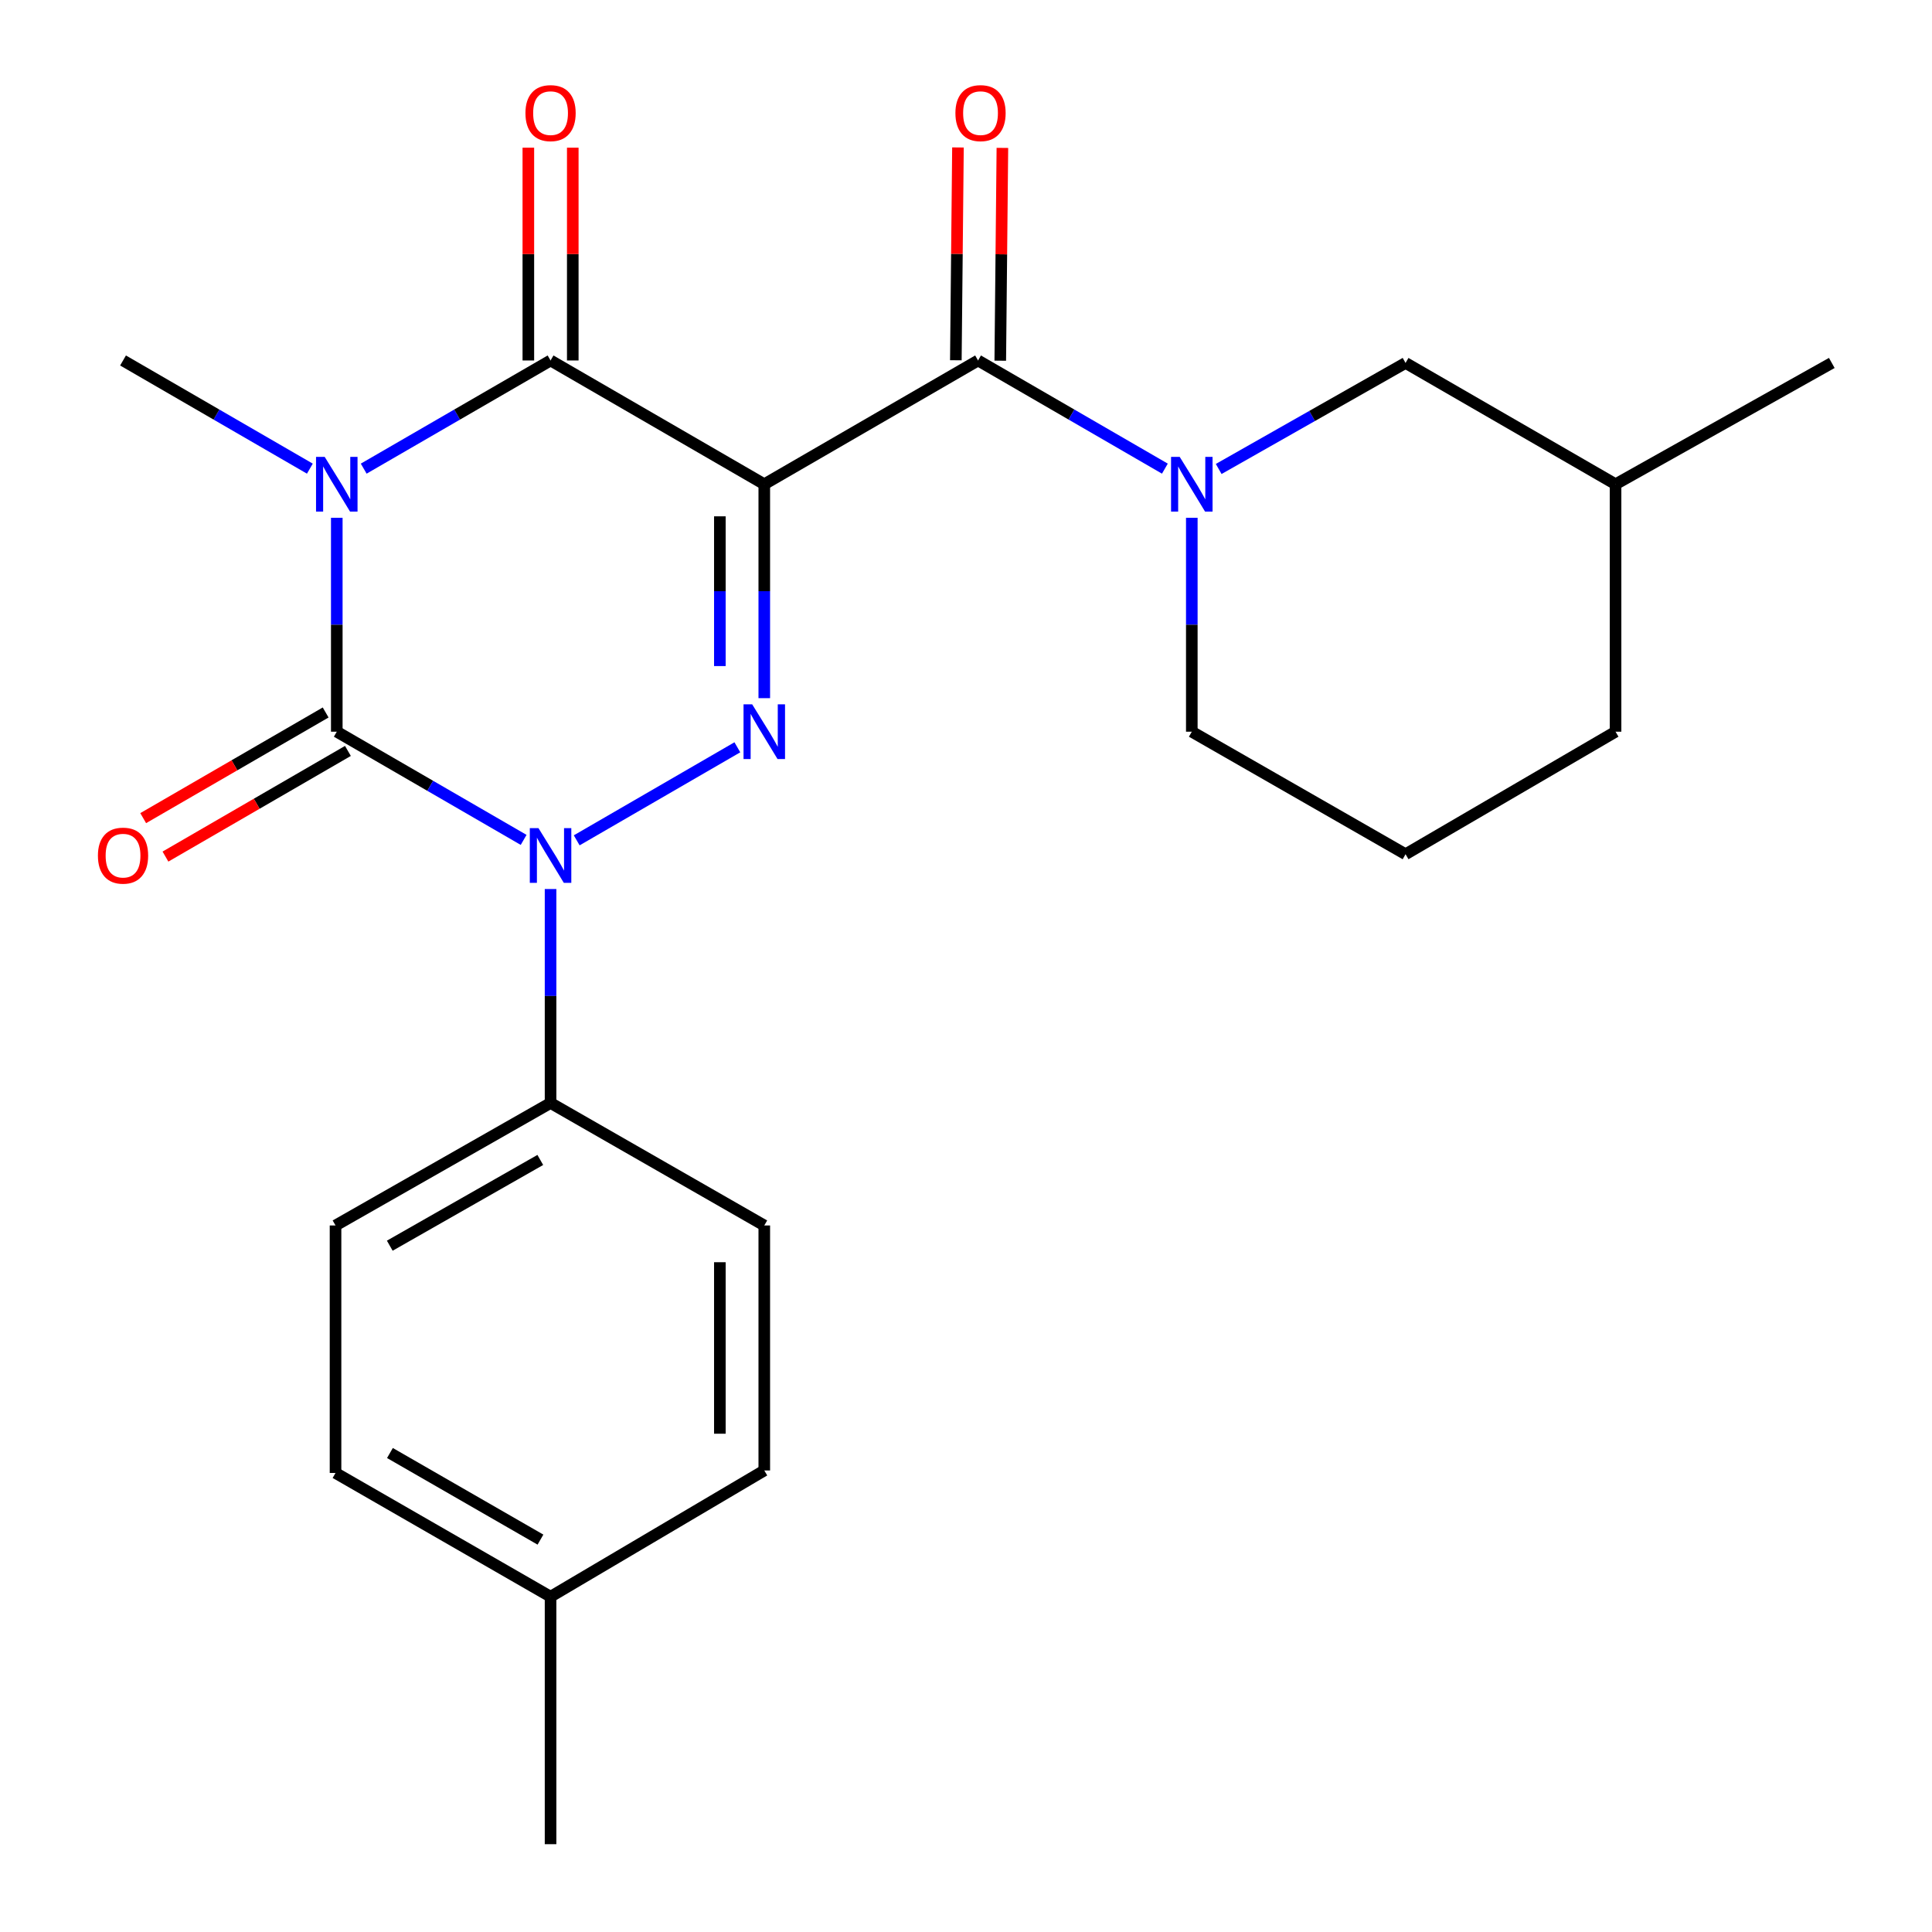 <?xml version='1.0' encoding='iso-8859-1'?>
<svg version='1.1' baseProfile='full'
              xmlns='http://www.w3.org/2000/svg'
                      xmlns:rdkit='http://www.rdkit.org/xml'
                      xmlns:xlink='http://www.w3.org/1999/xlink'
                  xml:space='preserve'
width='1000px' height='1000px' viewBox='0 0 1000 1000'>
<!-- END OF HEADER -->
<rect style='opacity:1.0;fill:#FFFFFF;stroke:none' width='1000' height='1000' x='0' y='0'> </rect>
<path class='bond-2' d='M 395.591,250.64 L 395.591,306.002' style='fill:none;fill-rule:evenodd;stroke:#000000;stroke-width:6px;stroke-linecap:butt;stroke-linejoin:miter;stroke-opacity:1' />
<path class='bond-2' d='M 395.591,306.002 L 395.591,361.365' style='fill:none;fill-rule:evenodd;stroke:#0000FF;stroke-width:6px;stroke-linecap:butt;stroke-linejoin:miter;stroke-opacity:1' />
<path class='bond-2' d='M 372.595,267.248 L 372.595,306.002' style='fill:none;fill-rule:evenodd;stroke:#000000;stroke-width:6px;stroke-linecap:butt;stroke-linejoin:miter;stroke-opacity:1' />
<path class='bond-2' d='M 372.595,306.002 L 372.595,344.756' style='fill:none;fill-rule:evenodd;stroke:#0000FF;stroke-width:6px;stroke-linecap:butt;stroke-linejoin:miter;stroke-opacity:1' />
<path class='bond-4' d='M 395.591,250.64 L 284.968,186.583' style='fill:none;fill-rule:evenodd;stroke:#000000;stroke-width:6px;stroke-linecap:butt;stroke-linejoin:miter;stroke-opacity:1' />
<path class='bond-5' d='M 395.591,250.64 L 506.24,186.583' style='fill:none;fill-rule:evenodd;stroke:#000000;stroke-width:6px;stroke-linecap:butt;stroke-linejoin:miter;stroke-opacity:1' />
<path class='bond-0' d='M 188.255,242.572 L 236.612,214.577' style='fill:none;fill-rule:evenodd;stroke:#0000FF;stroke-width:6px;stroke-linecap:butt;stroke-linejoin:miter;stroke-opacity:1' />
<path class='bond-0' d='M 236.612,214.577 L 284.968,186.583' style='fill:none;fill-rule:evenodd;stroke:#000000;stroke-width:6px;stroke-linecap:butt;stroke-linejoin:miter;stroke-opacity:1' />
<path class='bond-1' d='M 174.319,268.002 L 174.319,323.364' style='fill:none;fill-rule:evenodd;stroke:#0000FF;stroke-width:6px;stroke-linecap:butt;stroke-linejoin:miter;stroke-opacity:1' />
<path class='bond-1' d='M 174.319,323.364 L 174.319,378.727' style='fill:none;fill-rule:evenodd;stroke:#000000;stroke-width:6px;stroke-linecap:butt;stroke-linejoin:miter;stroke-opacity:1' />
<path class='bond-12' d='M 160.383,242.571 L 112.033,214.577' style='fill:none;fill-rule:evenodd;stroke:#0000FF;stroke-width:6px;stroke-linecap:butt;stroke-linejoin:miter;stroke-opacity:1' />
<path class='bond-12' d='M 112.033,214.577 L 63.683,186.583' style='fill:none;fill-rule:evenodd;stroke:#000000;stroke-width:6px;stroke-linecap:butt;stroke-linejoin:miter;stroke-opacity:1' />
<path class='bond-8' d='M 168.557,368.777 L 121.337,396.122' style='fill:none;fill-rule:evenodd;stroke:#000000;stroke-width:6px;stroke-linecap:butt;stroke-linejoin:miter;stroke-opacity:1' />
<path class='bond-8' d='M 121.337,396.122 L 74.117,423.467' style='fill:none;fill-rule:evenodd;stroke:#FF0000;stroke-width:6px;stroke-linecap:butt;stroke-linejoin:miter;stroke-opacity:1' />
<path class='bond-8' d='M 180.081,388.677 L 132.861,416.022' style='fill:none;fill-rule:evenodd;stroke:#000000;stroke-width:6px;stroke-linecap:butt;stroke-linejoin:miter;stroke-opacity:1' />
<path class='bond-8' d='M 132.861,416.022 L 85.641,443.367' style='fill:none;fill-rule:evenodd;stroke:#FF0000;stroke-width:6px;stroke-linecap:butt;stroke-linejoin:miter;stroke-opacity:1' />
<path class='bond-24' d='M 174.319,378.727 L 222.675,406.727' style='fill:none;fill-rule:evenodd;stroke:#000000;stroke-width:6px;stroke-linecap:butt;stroke-linejoin:miter;stroke-opacity:1' />
<path class='bond-24' d='M 222.675,406.727 L 271.031,434.727' style='fill:none;fill-rule:evenodd;stroke:#0000FF;stroke-width:6px;stroke-linecap:butt;stroke-linejoin:miter;stroke-opacity:1' />
<path class='bond-3' d='M 381.655,386.798 L 298.501,434.958' style='fill:none;fill-rule:evenodd;stroke:#0000FF;stroke-width:6px;stroke-linecap:butt;stroke-linejoin:miter;stroke-opacity:1' />
<path class='bond-7' d='M 284.968,460.159 L 284.968,515.528' style='fill:none;fill-rule:evenodd;stroke:#0000FF;stroke-width:6px;stroke-linecap:butt;stroke-linejoin:miter;stroke-opacity:1' />
<path class='bond-7' d='M 284.968,515.528 L 284.968,570.896' style='fill:none;fill-rule:evenodd;stroke:#000000;stroke-width:6px;stroke-linecap:butt;stroke-linejoin:miter;stroke-opacity:1' />
<path class='bond-9' d='M 296.466,186.583 L 296.466,131.508' style='fill:none;fill-rule:evenodd;stroke:#000000;stroke-width:6px;stroke-linecap:butt;stroke-linejoin:miter;stroke-opacity:1' />
<path class='bond-9' d='M 296.466,131.508 L 296.466,76.433' style='fill:none;fill-rule:evenodd;stroke:#FF0000;stroke-width:6px;stroke-linecap:butt;stroke-linejoin:miter;stroke-opacity:1' />
<path class='bond-9' d='M 273.47,186.583 L 273.47,131.508' style='fill:none;fill-rule:evenodd;stroke:#000000;stroke-width:6px;stroke-linecap:butt;stroke-linejoin:miter;stroke-opacity:1' />
<path class='bond-9' d='M 273.47,131.508 L 273.47,76.433' style='fill:none;fill-rule:evenodd;stroke:#FF0000;stroke-width:6px;stroke-linecap:butt;stroke-linejoin:miter;stroke-opacity:1' />
<path class='bond-6' d='M 506.24,186.583 L 554.59,214.577' style='fill:none;fill-rule:evenodd;stroke:#000000;stroke-width:6px;stroke-linecap:butt;stroke-linejoin:miter;stroke-opacity:1' />
<path class='bond-6' d='M 554.59,214.577 L 602.94,242.571' style='fill:none;fill-rule:evenodd;stroke:#0000FF;stroke-width:6px;stroke-linecap:butt;stroke-linejoin:miter;stroke-opacity:1' />
<path class='bond-11' d='M 517.737,186.698 L 518.287,131.623' style='fill:none;fill-rule:evenodd;stroke:#000000;stroke-width:6px;stroke-linecap:butt;stroke-linejoin:miter;stroke-opacity:1' />
<path class='bond-11' d='M 518.287,131.623 L 518.836,76.548' style='fill:none;fill-rule:evenodd;stroke:#FF0000;stroke-width:6px;stroke-linecap:butt;stroke-linejoin:miter;stroke-opacity:1' />
<path class='bond-11' d='M 494.743,186.468 L 495.292,131.393' style='fill:none;fill-rule:evenodd;stroke:#000000;stroke-width:6px;stroke-linecap:butt;stroke-linejoin:miter;stroke-opacity:1' />
<path class='bond-11' d='M 495.292,131.393 L 495.841,76.318' style='fill:none;fill-rule:evenodd;stroke:#FF0000;stroke-width:6px;stroke-linecap:butt;stroke-linejoin:miter;stroke-opacity:1' />
<path class='bond-10' d='M 630.796,242.741 L 679.154,215.301' style='fill:none;fill-rule:evenodd;stroke:#0000FF;stroke-width:6px;stroke-linecap:butt;stroke-linejoin:miter;stroke-opacity:1' />
<path class='bond-10' d='M 679.154,215.301 L 727.512,187.861' style='fill:none;fill-rule:evenodd;stroke:#000000;stroke-width:6px;stroke-linecap:butt;stroke-linejoin:miter;stroke-opacity:1' />
<path class='bond-15' d='M 616.876,268.002 L 616.876,323.364' style='fill:none;fill-rule:evenodd;stroke:#0000FF;stroke-width:6px;stroke-linecap:butt;stroke-linejoin:miter;stroke-opacity:1' />
<path class='bond-15' d='M 616.876,323.364 L 616.876,378.727' style='fill:none;fill-rule:evenodd;stroke:#000000;stroke-width:6px;stroke-linecap:butt;stroke-linejoin:miter;stroke-opacity:1' />
<path class='bond-13' d='M 284.968,570.896 L 173.668,634.301' style='fill:none;fill-rule:evenodd;stroke:#000000;stroke-width:6px;stroke-linecap:butt;stroke-linejoin:miter;stroke-opacity:1' />
<path class='bond-13' d='M 279.656,600.388 L 201.745,644.772' style='fill:none;fill-rule:evenodd;stroke:#000000;stroke-width:6px;stroke-linecap:butt;stroke-linejoin:miter;stroke-opacity:1' />
<path class='bond-14' d='M 284.968,570.896 L 395.591,634.301' style='fill:none;fill-rule:evenodd;stroke:#000000;stroke-width:6px;stroke-linecap:butt;stroke-linejoin:miter;stroke-opacity:1' />
<path class='bond-19' d='M 727.512,187.861 L 836.206,250.64' style='fill:none;fill-rule:evenodd;stroke:#000000;stroke-width:6px;stroke-linecap:butt;stroke-linejoin:miter;stroke-opacity:1' />
<path class='bond-16' d='M 173.668,634.301 L 173.668,762.402' style='fill:none;fill-rule:evenodd;stroke:#000000;stroke-width:6px;stroke-linecap:butt;stroke-linejoin:miter;stroke-opacity:1' />
<path class='bond-17' d='M 395.591,634.301 L 395.591,761.111' style='fill:none;fill-rule:evenodd;stroke:#000000;stroke-width:6px;stroke-linecap:butt;stroke-linejoin:miter;stroke-opacity:1' />
<path class='bond-17' d='M 372.595,653.323 L 372.595,742.09' style='fill:none;fill-rule:evenodd;stroke:#000000;stroke-width:6px;stroke-linecap:butt;stroke-linejoin:miter;stroke-opacity:1' />
<path class='bond-20' d='M 616.876,378.727 L 727.512,442.145' style='fill:none;fill-rule:evenodd;stroke:#000000;stroke-width:6px;stroke-linecap:butt;stroke-linejoin:miter;stroke-opacity:1' />
<path class='bond-26' d='M 173.668,762.402 L 284.968,826.445' style='fill:none;fill-rule:evenodd;stroke:#000000;stroke-width:6px;stroke-linecap:butt;stroke-linejoin:miter;stroke-opacity:1' />
<path class='bond-26' d='M 201.832,752.076 L 279.742,796.907' style='fill:none;fill-rule:evenodd;stroke:#000000;stroke-width:6px;stroke-linecap:butt;stroke-linejoin:miter;stroke-opacity:1' />
<path class='bond-18' d='M 395.591,761.111 L 284.968,826.445' style='fill:none;fill-rule:evenodd;stroke:#000000;stroke-width:6px;stroke-linecap:butt;stroke-linejoin:miter;stroke-opacity:1' />
<path class='bond-22' d='M 284.968,826.445 L 284.968,954.545' style='fill:none;fill-rule:evenodd;stroke:#000000;stroke-width:6px;stroke-linecap:butt;stroke-linejoin:miter;stroke-opacity:1' />
<path class='bond-23' d='M 836.206,250.64 L 948.133,187.861' style='fill:none;fill-rule:evenodd;stroke:#000000;stroke-width:6px;stroke-linecap:butt;stroke-linejoin:miter;stroke-opacity:1' />
<path class='bond-25' d='M 836.206,250.64 L 836.206,378.727' style='fill:none;fill-rule:evenodd;stroke:#000000;stroke-width:6px;stroke-linecap:butt;stroke-linejoin:miter;stroke-opacity:1' />
<path class='bond-21' d='M 727.512,442.145 L 836.206,378.727' style='fill:none;fill-rule:evenodd;stroke:#000000;stroke-width:6px;stroke-linecap:butt;stroke-linejoin:miter;stroke-opacity:1' />
<path  class='atom-1' d='M 168.059 236.48
L 177.339 251.48
Q 178.259 252.96, 179.739 255.64
Q 181.219 258.32, 181.299 258.48
L 181.299 236.48
L 185.059 236.48
L 185.059 264.8
L 181.179 264.8
L 171.219 248.4
Q 170.059 246.48, 168.819 244.28
Q 167.619 242.08, 167.259 241.4
L 167.259 264.8
L 163.579 264.8
L 163.579 236.48
L 168.059 236.48
' fill='#0000FF'/>
<path  class='atom-3' d='M 389.331 364.567
L 398.611 379.567
Q 399.531 381.047, 401.011 383.727
Q 402.491 386.407, 402.571 386.567
L 402.571 364.567
L 406.331 364.567
L 406.331 392.887
L 402.451 392.887
L 392.491 376.487
Q 391.331 374.567, 390.091 372.367
Q 388.891 370.167, 388.531 369.487
L 388.531 392.887
L 384.851 392.887
L 384.851 364.567
L 389.331 364.567
' fill='#0000FF'/>
<path  class='atom-4' d='M 278.708 428.636
L 287.988 443.636
Q 288.908 445.116, 290.388 447.796
Q 291.868 450.476, 291.948 450.636
L 291.948 428.636
L 295.708 428.636
L 295.708 456.956
L 291.828 456.956
L 281.868 440.556
Q 280.708 438.636, 279.468 436.436
Q 278.268 434.236, 277.908 433.556
L 277.908 456.956
L 274.228 456.956
L 274.228 428.636
L 278.708 428.636
' fill='#0000FF'/>
<path  class='atom-7' d='M 610.616 236.48
L 619.896 251.48
Q 620.816 252.96, 622.296 255.64
Q 623.776 258.32, 623.856 258.48
L 623.856 236.48
L 627.616 236.48
L 627.616 264.8
L 623.736 264.8
L 613.776 248.4
Q 612.616 246.48, 611.376 244.28
Q 610.176 242.08, 609.816 241.4
L 609.816 264.8
L 606.136 264.8
L 606.136 236.48
L 610.616 236.48
' fill='#0000FF'/>
<path  class='atom-9' d='M 50.683 442.876
Q 50.683 436.076, 54.043 432.276
Q 57.403 428.476, 63.683 428.476
Q 69.963 428.476, 73.323 432.276
Q 76.683 436.076, 76.683 442.876
Q 76.683 449.756, 73.283 453.676
Q 69.883 457.556, 63.683 457.556
Q 57.443 457.556, 54.043 453.676
Q 50.683 449.796, 50.683 442.876
M 63.683 454.356
Q 68.003 454.356, 70.323 451.476
Q 72.683 448.556, 72.683 442.876
Q 72.683 437.316, 70.323 434.516
Q 68.003 431.676, 63.683 431.676
Q 59.363 431.676, 57.003 434.476
Q 54.683 437.276, 54.683 442.876
Q 54.683 448.596, 57.003 451.476
Q 59.363 454.356, 63.683 454.356
' fill='#FF0000'/>
<path  class='atom-10' d='M 271.968 58.55
Q 271.968 51.75, 275.328 47.95
Q 278.688 44.15, 284.968 44.15
Q 291.248 44.15, 294.608 47.95
Q 297.968 51.75, 297.968 58.55
Q 297.968 65.43, 294.568 69.35
Q 291.168 73.23, 284.968 73.23
Q 278.728 73.23, 275.328 69.35
Q 271.968 65.47, 271.968 58.55
M 284.968 70.03
Q 289.288 70.03, 291.608 67.15
Q 293.968 64.23, 293.968 58.55
Q 293.968 52.99, 291.608 50.19
Q 289.288 47.35, 284.968 47.35
Q 280.648 47.35, 278.288 50.15
Q 275.968 52.95, 275.968 58.55
Q 275.968 64.27, 278.288 67.15
Q 280.648 70.03, 284.968 70.03
' fill='#FF0000'/>
<path  class='atom-12' d='M 494.518 58.55
Q 494.518 51.75, 497.878 47.95
Q 501.238 44.15, 507.518 44.15
Q 513.798 44.15, 517.158 47.95
Q 520.518 51.75, 520.518 58.55
Q 520.518 65.43, 517.118 69.35
Q 513.718 73.23, 507.518 73.23
Q 501.278 73.23, 497.878 69.35
Q 494.518 65.47, 494.518 58.55
M 507.518 70.03
Q 511.838 70.03, 514.158 67.15
Q 516.518 64.23, 516.518 58.55
Q 516.518 52.99, 514.158 50.19
Q 511.838 47.35, 507.518 47.35
Q 503.198 47.35, 500.838 50.15
Q 498.518 52.95, 498.518 58.55
Q 498.518 64.27, 500.838 67.15
Q 503.198 70.03, 507.518 70.03
' fill='#FF0000'/>
</svg>
